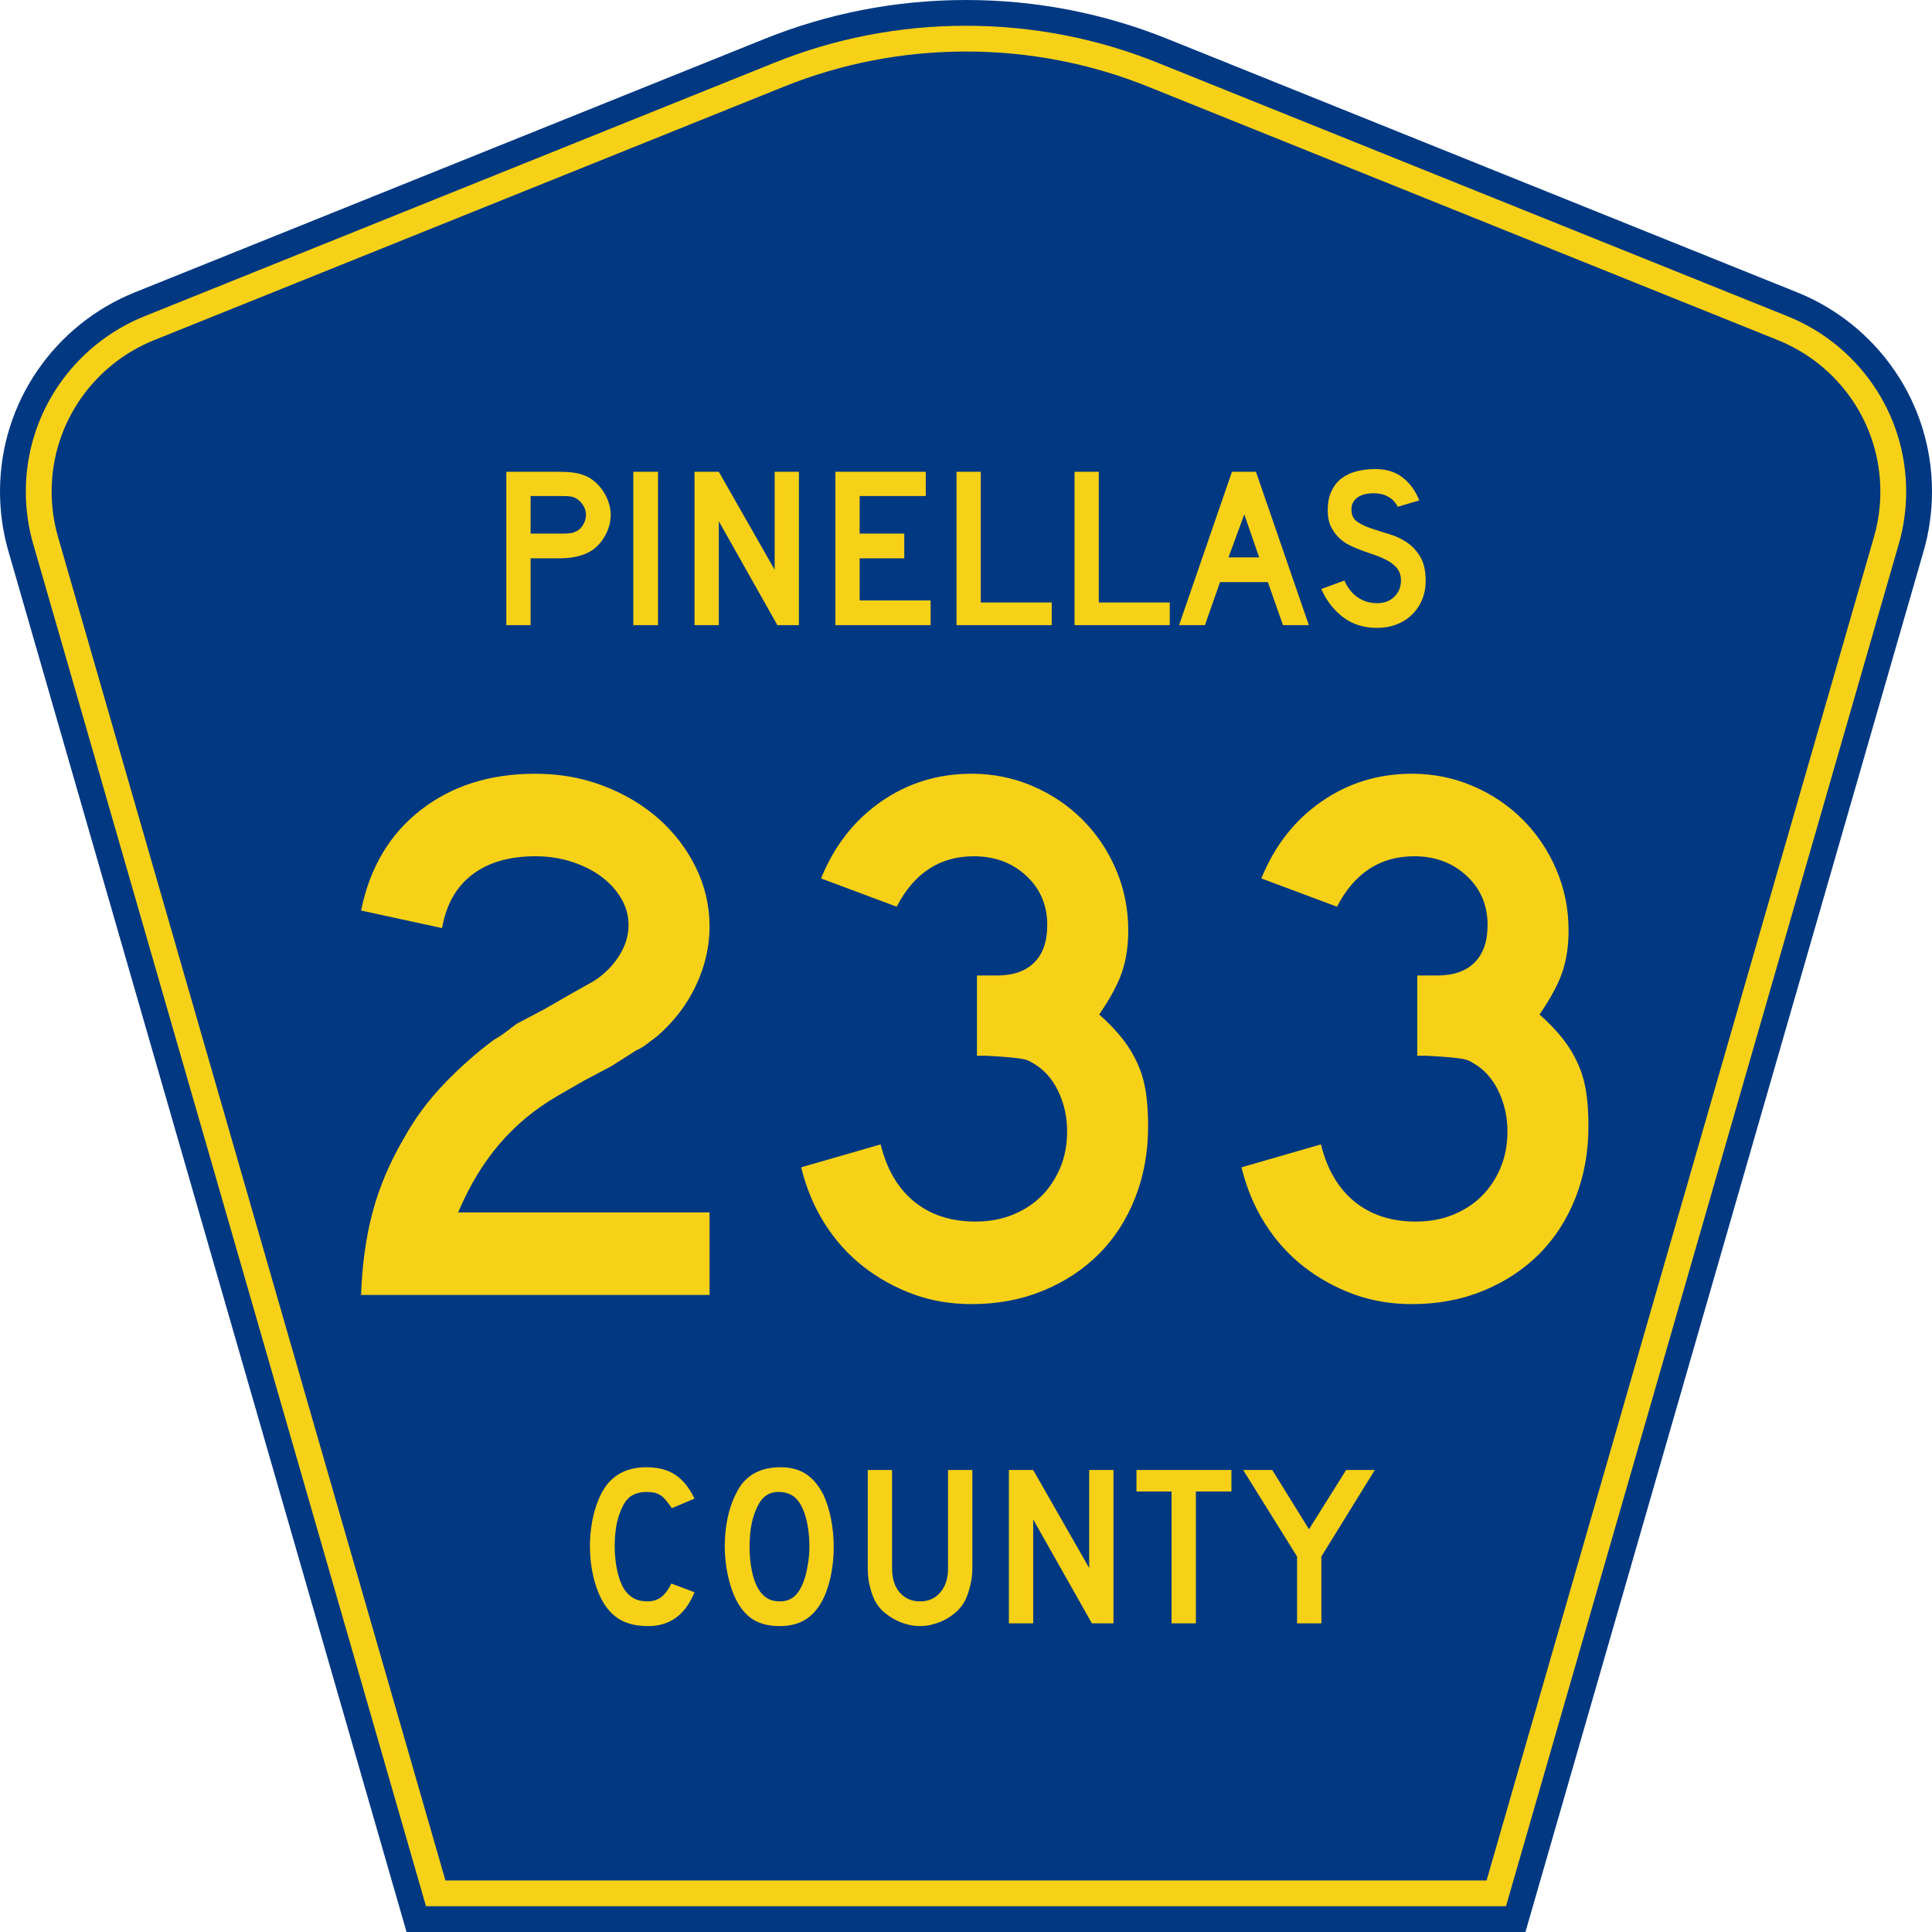<?xml version="1.0" encoding="UTF-8" standalone="no"?>
<!-- Generator: Adobe Illustrator 12.0.0, SVG Export Plug-In . SVG Version: 6.00 Build 51448)  -->
<svg
   xmlns:dc="http://purl.org/dc/elements/1.1/"
   xmlns:cc="http://web.resource.org/cc/"
   xmlns:rdf="http://www.w3.org/1999/02/22-rdf-syntax-ns#"
   xmlns:svg="http://www.w3.org/2000/svg"
   xmlns="http://www.w3.org/2000/svg"
   xmlns:sodipodi="http://sodipodi.sourceforge.net/DTD/sodipodi-0.dtd"
   xmlns:inkscape="http://www.inkscape.org/namespaces/inkscape"
   version="1.0"
   id="Layer_1"
   width="450"
   height="450"
   viewBox="0 0 448.949 450"
   overflow="visible"
   enable-background="new 0 0 448.949 450"
   xml:space="preserve"
   sodipodi:version="0.32"
   inkscape:version="0.45.1"
   sodipodi:docname="Pinellas County Road 233 FL.svg"
   sodipodi:docbase="C:\Documents and Settings\Kyle\My Documents\CR Sheilds"
   inkscape:output_extension="org.inkscape.output.svg.inkscape"><defs
   id="defs52" /><sodipodi:namedview
   inkscape:window-height="746"
   inkscape:window-width="1024"
   inkscape:pageshadow="2"
   inkscape:pageopacity="0.0"
   borderopacity="1.0"
   bordercolor="#666666"
   pagecolor="#ffffff"
   id="base"
   inkscape:zoom="1.78"
   inkscape:cx="239.59111"
   inkscape:cy="192.97753"
   inkscape:window-x="0"
   inkscape:window-y="0"
   inkscape:current-layer="Layer_1" />
<g
   id="g3">
	<path
   clip-rule="evenodd"
   d="M 94.17,450 L 1.421,128.337 C 0.154,123.941 -0.525,119.296 -0.525,114.494 C -0.525,93.492 12.453,75.515 30.845,68.109 L 177.585,9.048 C 192.068,3.213 207.895,0 224.475,0 C 241.053,0 256.88,3.213 271.364,9.048 L 418.104,68.109 C 436.496,75.515 449.474,93.492 449.474,114.494 C 449.474,119.296 448.796,123.941 447.528,128.337 L 354.779,450 L 94.17,450 L 94.17,450 z "
   id="path5"
   style="fill:#003882;fill-rule:evenodd" />
	<path
   clip-rule="evenodd"
   d="M 7.2,126.679 C 6.087,122.816 5.489,118.73 5.489,114.494 C 5.489,96.021 16.9,80.194 33.095,73.673 L 179.836,14.612 C 193.616,9.06 208.68,6 224.475,6 C 240.269,6 255.333,9.06 269.113,14.612 L 415.854,73.673 C 432.05,80.194 443.46,96.021 443.46,114.494 C 443.46,118.73 442.862,122.816 441.748,126.679 L 350.251,444 L 98.698,444 L 7.2,126.679 z "
   id="path7"
   style="fill:#f7d117;fill-rule:evenodd" />
	<path
   clip-rule="evenodd"
   d="M 11.503,114.494 C 11.503,98.549 21.348,84.874 35.346,79.237 L 182.087,20.175 C 195.164,14.907 209.465,12 224.475,12 C 239.484,12 253.786,14.907 266.862,20.175 L 413.603,79.237 C 427.601,84.874 437.446,98.549 437.446,114.494 C 437.446,118.164 436.928,121.691 435.969,125.021 L 345.723,438 L 103.226,438 L 12.98,125.021 C 12.021,121.692 11.503,118.164 11.503,114.494 z "
   id="path9"
   style="fill:#003882;fill-rule:evenodd" />
	
</g>




<path
   style="font-size:53.37px;font-style:normal;font-variant:normal;font-weight:normal;font-stretch:normal;text-align:center;line-height:125%;writing-mode:lr-tb;text-anchor:middle;fill:#f7d117;fill-opacity:1;font-family:Roadgeek 2005 Series D"
   d="M 161.241,370.859 C 159.104,376.119 155.507,378.75 150.449,378.75 C 147.778,378.75 145.569,378.234 143.824,377.203 C 142.079,376.173 140.636,374.556 139.496,372.352 C 138.677,370.752 138.036,368.886 137.573,366.754 C 137.11,364.621 136.879,362.435 136.879,360.196 C 136.879,357.353 137.235,354.634 137.947,352.039 C 138.659,349.445 139.639,347.348 140.886,345.748 C 141.954,344.433 143.236,343.438 144.732,342.763 C 146.264,342.087 148.045,341.75 150.075,341.75 C 152.782,341.75 155.008,342.336 156.753,343.509 C 158.534,344.682 160.03,346.53 161.241,349.054 L 155.952,351.293 C 155.453,350.546 154.99,349.924 154.563,349.427 C 154.171,348.929 153.744,348.538 153.28,348.254 C 152.853,347.97 152.372,347.774 151.838,347.667 C 151.339,347.561 150.752,347.508 150.075,347.508 C 148.615,347.508 147.386,347.845 146.388,348.52 C 145.427,349.196 144.643,350.333 144.038,351.933 C 143.575,352.999 143.219,354.261 142.969,355.718 C 142.755,357.175 142.649,358.668 142.649,360.196 C 142.649,362.151 142.845,364.035 143.236,365.848 C 143.628,367.625 144.18,369.082 144.893,370.219 C 145.534,371.143 146.282,371.837 147.136,372.299 C 147.991,372.761 149.042,372.992 150.289,372.992 C 151.5,372.992 152.55,372.672 153.441,372.032 C 154.331,371.357 155.133,370.29 155.845,368.833 L 161.241,370.859 L 161.241,370.859 M 193.665,360.303 C 193.665,363.146 193.327,365.865 192.65,368.46 C 191.973,371.055 191.011,373.152 189.765,374.751 C 187.77,377.417 184.885,378.75 181.11,378.75 C 178.581,378.75 176.497,378.234 174.859,377.203 C 173.221,376.173 171.867,374.556 170.799,372.352 C 170.051,370.824 169.445,368.975 168.982,366.807 C 168.519,364.604 168.287,362.435 168.287,360.303 C 168.287,357.353 168.626,354.616 169.303,352.093 C 170.015,349.569 170.977,347.454 172.188,345.748 C 173.256,344.398 174.521,343.402 175.981,342.763 C 177.477,342.087 179.258,341.75 181.324,341.75 C 183.603,341.75 185.544,342.265 187.147,343.296 C 188.75,344.326 190.121,345.944 191.261,348.147 C 192.009,349.747 192.596,351.613 193.024,353.745 C 193.451,355.878 193.665,358.064 193.665,360.303 M 188.002,360.303 C 188.002,358.277 187.824,356.411 187.468,354.705 C 187.111,352.963 186.577,351.488 185.865,350.28 C 185.295,349.356 184.636,348.68 183.888,348.254 C 183.176,347.827 182.285,347.579 181.217,347.508 C 179.828,347.436 178.67,347.756 177.744,348.467 C 176.818,349.178 176.052,350.333 175.447,351.933 C 174.984,352.999 174.627,354.296 174.378,355.825 C 174.164,357.317 174.058,358.81 174.058,360.303 C 174.058,362.222 174.236,364.07 174.592,365.848 C 174.948,367.625 175.482,369.082 176.195,370.219 C 176.764,371.143 177.441,371.837 178.225,372.299 C 179.008,372.761 179.97,372.992 181.11,372.992 C 182.428,372.992 183.514,372.636 184.369,371.925 C 185.259,371.215 186.007,370.059 186.613,368.46 C 186.791,367.998 186.969,367.447 187.147,366.807 C 187.325,366.132 187.468,365.439 187.574,364.728 C 187.717,363.982 187.824,363.235 187.895,362.489 C 187.966,361.742 188.002,361.014 188.002,360.303 M 225.955,365.314 C 225.955,366.701 225.794,368.016 225.474,369.26 C 225.189,370.504 224.797,371.659 224.298,372.725 C 223.835,373.614 223.23,374.431 222.482,375.178 C 221.734,375.888 220.897,376.51 219.971,377.044 C 219.045,377.577 218.048,377.985 216.979,378.27 C 215.946,378.59 214.878,378.75 213.773,378.75 C 212.669,378.75 211.583,378.59 210.514,378.27 C 209.481,377.985 208.502,377.577 207.576,377.044 C 206.65,376.51 205.795,375.888 205.011,375.178 C 204.263,374.431 203.658,373.614 203.195,372.725 C 202.696,371.659 202.305,370.504 202.02,369.26 C 201.735,368.016 201.592,366.701 201.592,365.314 L 201.592,342.389 L 207.255,342.389 L 207.255,365.314 C 207.255,367.66 207.843,369.526 209.018,370.912 C 210.229,372.299 211.814,372.992 213.773,372.992 C 215.732,372.992 217.3,372.299 218.475,370.912 C 219.686,369.526 220.291,367.66 220.291,365.314 L 220.291,342.389 L 225.955,342.389 L 225.955,365.314 L 225.955,365.314 M 253.802,378.11 L 240.125,353.905 L 240.125,378.11 L 234.462,378.11 L 234.462,342.389 L 240.125,342.389 L 253.161,365.208 L 253.161,342.389 L 258.824,342.389 L 258.824,378.11 L 253.802,378.11 M 278.017,347.401 L 278.017,378.11 L 272.354,378.11 L 272.354,347.401 L 264.18,347.401 L 264.18,342.389 L 286.298,342.389 L 286.298,347.401 L 278.017,347.401 M 307.248,362.542 L 307.248,378.11 L 301.585,378.11 L 301.585,362.542 L 289.03,342.389 L 295.815,342.389 L 304.363,356.198 L 313.018,342.389 L 319.696,342.389 L 307.248,362.542"
   id="text1389" />


<path
   style="font-size:53.314px;font-style:normal;font-variant:normal;font-weight:normal;font-stretch:normal;text-align:start;line-height:125%;writing-mode:lr-tb;text-anchor:start;fill:#f7d117;fill-opacity:1;stroke:none;stroke-width:1px;stroke-linecap:butt;stroke-linejoin:miter;stroke-opacity:1;font-family:Roadgeek 2005 Series D"
   d="M 141.721,119.913 C 141.721,120.873 141.578,121.806 141.294,122.713 C 141.009,123.619 140.618,124.472 140.121,125.271 C 139.623,126.071 139.046,126.772 138.388,127.376 C 137.73,127.981 137.01,128.461 136.23,128.816 C 135.412,129.208 134.461,129.51 133.377,129.723 C 132.292,129.937 131.057,130.043 129.671,130.043 L 123.06,130.043 L 123.06,145.61 L 117.408,145.61 L 117.408,109.889 L 129.671,109.889 C 131.129,109.889 132.364,109.969 133.377,110.129 C 134.389,110.289 135.34,110.583 136.23,111.01 C 137.01,111.401 137.73,111.907 138.388,112.529 C 139.046,113.151 139.623,113.862 140.121,114.661 C 140.618,115.461 141.009,116.314 141.294,117.221 C 141.578,118.127 141.721,119.025 141.721,119.913 L 141.721,119.913 z M 135.963,119.913 C 135.963,119.167 135.758,118.456 135.349,117.781 C 134.94,117.106 134.434,116.573 133.83,116.181 C 133.332,115.897 132.861,115.719 132.417,115.648 C 131.972,115.577 131.306,115.542 130.418,115.542 L 123.06,115.542 L 123.06,124.285 L 130.418,124.285 C 131.306,124.285 131.972,124.25 132.417,124.179 C 132.861,124.108 133.332,123.947 133.83,123.698 C 134.434,123.378 134.94,122.854 135.349,122.125 C 135.758,121.397 135.963,120.66 135.963,119.913 L 135.963,119.913 z M 146.981,145.61 L 146.981,109.889 L 152.739,109.889 L 152.739,145.61 L 146.981,145.61 z M 180.546,145.61 L 166.899,121.405 L 166.899,145.61 L 161.246,145.61 L 161.246,109.889 L 166.899,109.889 L 179.907,132.708 L 179.907,109.889 L 185.559,109.889 L 185.559,145.61 L 180.546,145.61 z M 194.047,145.61 L 194.047,109.889 L 215.107,109.889 L 215.107,115.542 L 199.699,115.542 L 199.699,124.285 L 210.096,124.285 L 210.096,130.043 L 199.699,130.043 L 199.699,139.852 L 216.226,139.852 L 216.226,145.61 L 194.047,145.61 z M 222.266,145.61 L 222.266,109.889 L 227.918,109.889 L 227.918,140.332 L 244.445,140.332 L 244.445,145.61 L 222.266,145.61 z M 249.756,145.61 L 249.756,109.889 L 255.408,109.889 L 255.408,140.332 L 271.935,140.332 L 271.935,145.61 L 249.756,145.61 z M 298.306,145.61 L 294.787,135.588 L 283.645,135.588 L 280.126,145.61 L 274.101,145.61 L 286.417,109.889 L 292.014,109.889 L 304.331,145.61 L 298.306,145.61 z M 289.296,119.806 L 285.617,129.83 L 292.761,129.83 L 289.296,119.806 z M 331.541,135.321 C 331.541,136.956 331.239,138.466 330.634,139.852 C 330.029,141.239 329.158,142.447 328.022,143.477 C 327.026,144.366 325.862,145.05 324.529,145.53 C 323.197,146.01 321.766,146.25 320.238,146.25 C 317.146,146.25 314.506,145.424 312.32,143.771 C 310.134,142.119 308.437,139.924 307.229,137.187 L 312.614,135.214 C 313.36,136.92 314.391,138.226 315.706,139.132 C 317.021,140.039 318.532,140.492 320.238,140.492 C 321.909,140.492 323.25,139.985 324.263,138.972 C 325.276,137.959 325.783,136.706 325.783,135.214 C 325.783,134.041 325.472,133.082 324.85,132.336 C 324.228,131.589 323.419,130.958 322.424,130.443 C 321.429,129.927 320.336,129.473 319.145,129.082 C 317.954,128.691 316.772,128.265 315.6,127.803 C 315.066,127.59 314.408,127.288 313.627,126.897 C 312.845,126.506 312.09,125.964 311.361,125.271 C 310.632,124.578 310.01,123.716 309.495,122.685 C 308.98,121.654 308.722,120.392 308.722,118.9 C 308.722,117.159 309.006,115.675 309.575,114.449 C 310.143,113.223 310.916,112.228 311.894,111.464 C 312.872,110.699 314.045,110.139 315.413,109.784 C 316.782,109.428 318.265,109.25 319.864,109.25 C 322.388,109.25 324.494,109.908 326.182,111.223 C 327.871,112.538 329.159,114.315 330.047,116.554 L 325.036,118.047 C 324.752,117.479 324.379,116.964 323.917,116.502 C 323.525,116.11 322.983,115.754 322.29,115.434 C 321.597,115.114 320.753,114.937 319.758,114.902 C 319.118,114.866 318.452,114.911 317.759,115.035 C 317.065,115.159 316.452,115.381 315.919,115.701 C 315.386,116.021 314.96,116.457 314.64,117.008 C 314.32,117.559 314.195,118.243 314.267,119.061 C 314.337,120.162 314.817,121.006 315.706,121.592 C 316.595,122.179 317.679,122.686 318.958,123.112 C 320.238,123.538 321.615,123.974 323.09,124.418 C 324.565,124.862 325.925,125.502 327.168,126.337 C 328.412,127.172 329.452,128.292 330.287,129.696 C 331.123,131.1 331.541,132.975 331.541,135.321 L 331.541,135.321 z "
   id="text2188" />

<path
   style="font-size:178px;fill:#f7d117;fill-opacity:1;font-family:Roadgeek 2005 Series D"
   d="M 83.577,301.615 C 83.812,294.615 84.701,288.207 86.244,282.391 C 87.787,276.575 90.22,270.82 93.545,265.127 C 96.036,260.615 99.121,256.43 102.798,252.574 C 106.476,248.717 110.391,245.246 114.545,242.16 C 115.614,241.57 116.563,240.948 117.394,240.294 C 118.226,239.641 119.056,239.017 119.885,238.423 L 126.295,235.044 L 132.167,231.66 L 137.865,228.455 C 140.237,226.912 142.165,224.984 143.648,222.67 C 145.131,220.356 145.872,217.953 145.872,215.461 C 145.872,213.209 145.279,211.103 144.093,209.144 C 142.907,207.185 141.336,205.494 139.378,204.07 C 137.421,202.647 135.137,201.52 132.526,200.689 C 129.915,199.858 127.126,199.442 124.16,199.442 C 118.109,199.442 113.213,200.866 109.474,203.714 C 105.735,206.563 103.391,210.716 102.443,216.173 L 83.577,212.083 C 85.594,202.113 90.221,194.31 97.459,188.673 C 104.696,183.036 113.596,180.218 124.16,180.218 C 129.857,180.218 135.166,181.168 140.09,183.067 C 145.013,184.966 149.285,187.518 152.904,190.721 C 156.524,193.924 159.402,197.691 161.539,202.022 C 163.675,206.354 164.743,210.953 164.744,215.82 C 164.743,220.448 163.705,224.987 161.628,229.436 C 159.551,233.884 156.555,237.831 152.641,241.275 C 151.692,241.985 150.832,242.637 150.061,243.23 C 149.289,243.824 148.487,244.299 147.654,244.654 L 141.782,248.391 L 135.372,251.775 L 129.5,255.159 C 126.65,256.818 124.128,258.567 121.933,260.407 C 119.738,262.246 117.721,264.235 115.882,266.371 C 114.042,268.508 112.321,270.882 110.718,273.493 C 109.116,276.104 107.603,279.07 106.18,282.391 L 164.744,282.391 L 164.744,301.615 L 83.577,301.615 z M 266.895,262.275 C 266.895,268.327 265.886,273.904 263.869,279.006 C 261.852,284.109 259.033,288.47 255.414,292.09 C 251.794,295.709 247.463,298.557 242.42,300.634 C 237.377,302.711 231.83,303.75 225.779,303.75 C 220.912,303.75 216.372,302.978 212.161,301.436 C 207.949,299.893 204.092,297.757 200.59,295.028 C 197.088,292.3 194.091,288.977 191.6,285.06 C 189.108,281.144 187.269,276.754 186.081,271.89 L 204.594,266.55 C 206.02,272.363 208.632,276.812 212.429,279.897 C 216.226,282.983 220.973,284.525 226.67,284.525 C 229.871,284.525 232.777,283.991 235.388,282.923 C 237.999,281.855 240.225,280.402 242.064,278.564 C 243.904,276.726 245.358,274.531 246.426,271.98 C 247.495,269.429 248.029,266.61 248.029,263.525 C 248.029,260.439 247.435,257.531 246.247,254.801 C 245.059,252.07 243.399,249.934 241.266,248.391 C 240.552,247.917 239.929,247.531 239.394,247.234 C 238.86,246.937 238.208,246.73 237.436,246.612 C 236.665,246.494 235.656,246.376 234.411,246.256 C 233.165,246.137 231.414,246.019 229.158,245.903 L 227.023,245.903 L 227.023,226.679 L 227.023,227.211 L 227.555,227.211 L 227.914,227.211 L 231.651,227.211 C 235.45,227.211 238.358,226.203 240.375,224.185 C 242.392,222.168 243.401,219.26 243.401,215.461 C 243.401,210.833 241.769,207.006 238.506,203.981 C 235.243,200.955 231.178,199.442 226.311,199.442 C 218.362,199.442 212.369,203.359 208.331,211.192 L 190.709,204.603 C 193.795,197.009 198.453,191.046 204.683,186.715 C 210.914,182.383 217.946,180.218 225.779,180.218 C 230.762,180.218 235.479,181.168 239.93,183.067 C 244.38,184.966 248.267,187.577 251.59,190.9 C 254.912,194.223 257.522,198.109 259.42,202.557 C 261.318,207.006 262.266,211.724 262.266,216.711 C 262.266,220.271 261.792,223.475 260.843,226.323 C 259.894,229.171 258.114,232.493 255.503,236.288 C 257.76,238.305 259.599,240.234 261.022,242.073 C 262.446,243.913 263.603,245.841 264.494,247.859 C 265.384,249.876 266.007,252.041 266.362,254.355 C 266.717,256.67 266.895,259.31 266.895,262.275 L 266.895,262.275 z M 369.453,262.275 C 369.453,268.327 368.444,273.904 366.427,279.006 C 364.41,284.109 361.592,288.47 357.972,292.09 C 354.353,295.709 350.021,298.557 344.979,300.634 C 339.936,302.711 334.389,303.75 328.337,303.75 C 323.47,303.75 318.931,302.978 314.719,301.436 C 310.507,299.893 306.65,297.757 303.149,295.028 C 299.647,292.3 296.65,288.977 294.158,285.06 C 291.667,281.144 289.827,276.754 288.639,271.89 L 307.152,266.55 C 308.579,272.363 311.191,276.812 314.988,279.897 C 318.785,282.983 323.532,284.525 329.228,284.525 C 332.43,284.525 335.336,283.991 337.947,282.923 C 340.558,281.855 342.783,280.402 344.623,278.564 C 346.462,276.726 347.916,274.531 348.985,271.98 C 350.053,269.429 350.587,266.61 350.587,263.525 C 350.587,260.439 349.993,257.531 348.806,254.801 C 347.618,252.07 345.957,249.934 343.824,248.391 C 343.111,247.917 342.487,247.531 341.953,247.234 C 341.419,246.937 340.766,246.73 339.995,246.612 C 339.223,246.494 338.215,246.376 336.969,246.256 C 335.723,246.137 333.972,246.019 331.716,245.903 L 329.581,245.903 L 329.581,226.679 L 329.581,227.211 L 330.114,227.211 L 330.472,227.211 L 334.209,227.211 C 338.008,227.211 340.916,226.203 342.933,224.185 C 344.951,222.168 345.959,219.26 345.959,215.461 C 345.959,210.833 344.328,207.006 341.065,203.981 C 337.802,200.955 333.737,199.442 328.87,199.442 C 320.921,199.442 314.927,203.359 310.889,211.192 L 293.268,204.603 C 296.353,197.009 301.011,191.046 307.242,186.715 C 313.472,182.383 320.504,180.218 328.337,180.218 C 333.32,180.218 338.037,181.168 342.488,183.067 C 346.939,184.966 350.825,187.577 354.148,190.9 C 357.471,194.223 360.081,198.109 361.978,202.557 C 363.876,207.006 364.825,211.724 364.825,216.711 C 364.825,220.271 364.35,223.475 363.402,226.323 C 362.453,229.171 360.673,232.493 358.062,236.288 C 360.318,238.305 362.158,240.234 363.581,242.073 C 365.004,243.913 366.161,245.841 367.052,247.859 C 367.943,249.876 368.566,252.041 368.921,254.355 C 369.276,256.67 369.453,259.31 369.453,262.275 L 369.453,262.275 z "
   id="text2227" /></svg>